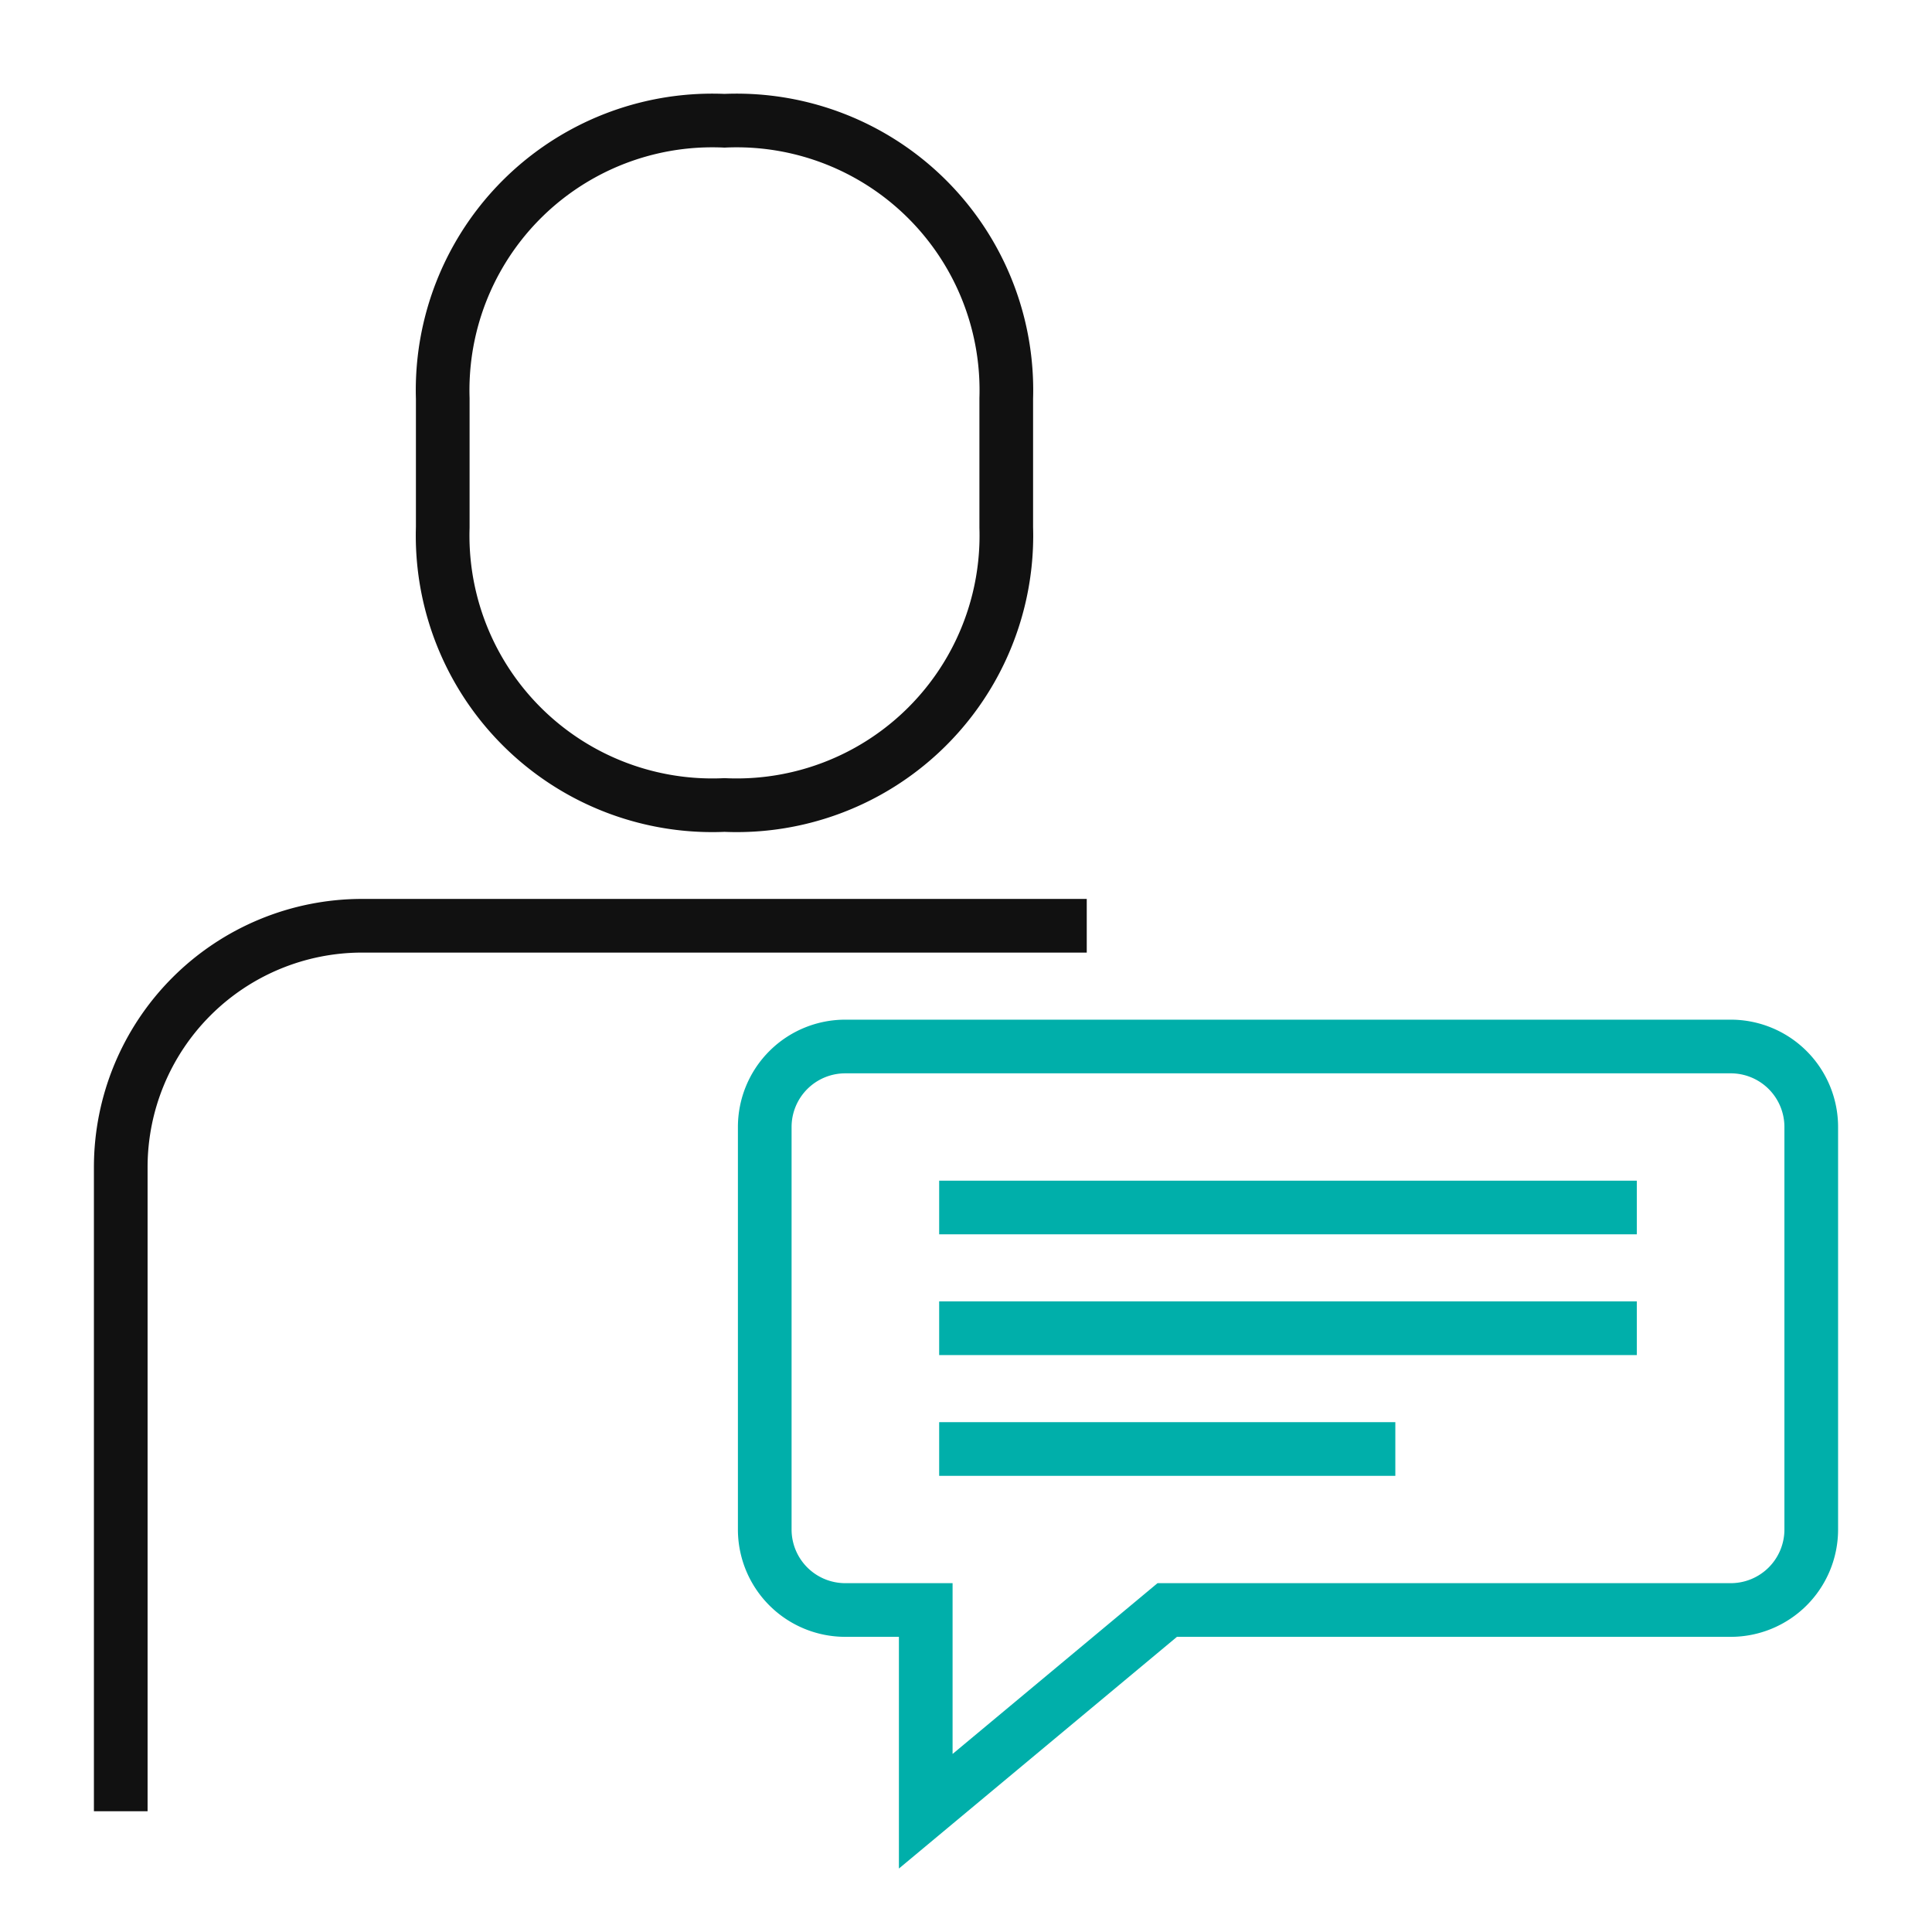 <svg id="Layer_1" data-name="Layer 1" xmlns="http://www.w3.org/2000/svg" viewBox="0 0 72 72" height="72" width="72" data-color="color-2"><title>Consultant 72px</title><g class="nc-icon-wrapper" stroke-width="2" fill="#00afaa" stroke="#00afaa"><g id="Consultant" fill="#111111"><path d="M16.5 14.85a10.05 10.05 0 0 1 10.5-10.35 10.05 10.05 0 0 1 10.5 10.35v4.8a10.05 10.05 0 0 1-10.5 10.35 10.05 10.05 0 0 1-10.5-10.35z m24 19.65h-27a9 9 0 0 0-9 9v24" fill="none" stroke="#111111" stroke-miterlimit="10"/><path d="M67.5 42v15a3 3 0 0 1-3 3h-21l-9 7.5v-7.5h-3a3 3 0 0 1-3-3v-15a3 3 0 0 1 3-3h33a3 3 0 0 1 3 3z m-31.5 3h24m-24 4.5h24m-24 4.5h15" fill="none" stroke-linecap="square" stroke-miterlimit="10" data-color="color-2"/></g></g></svg>